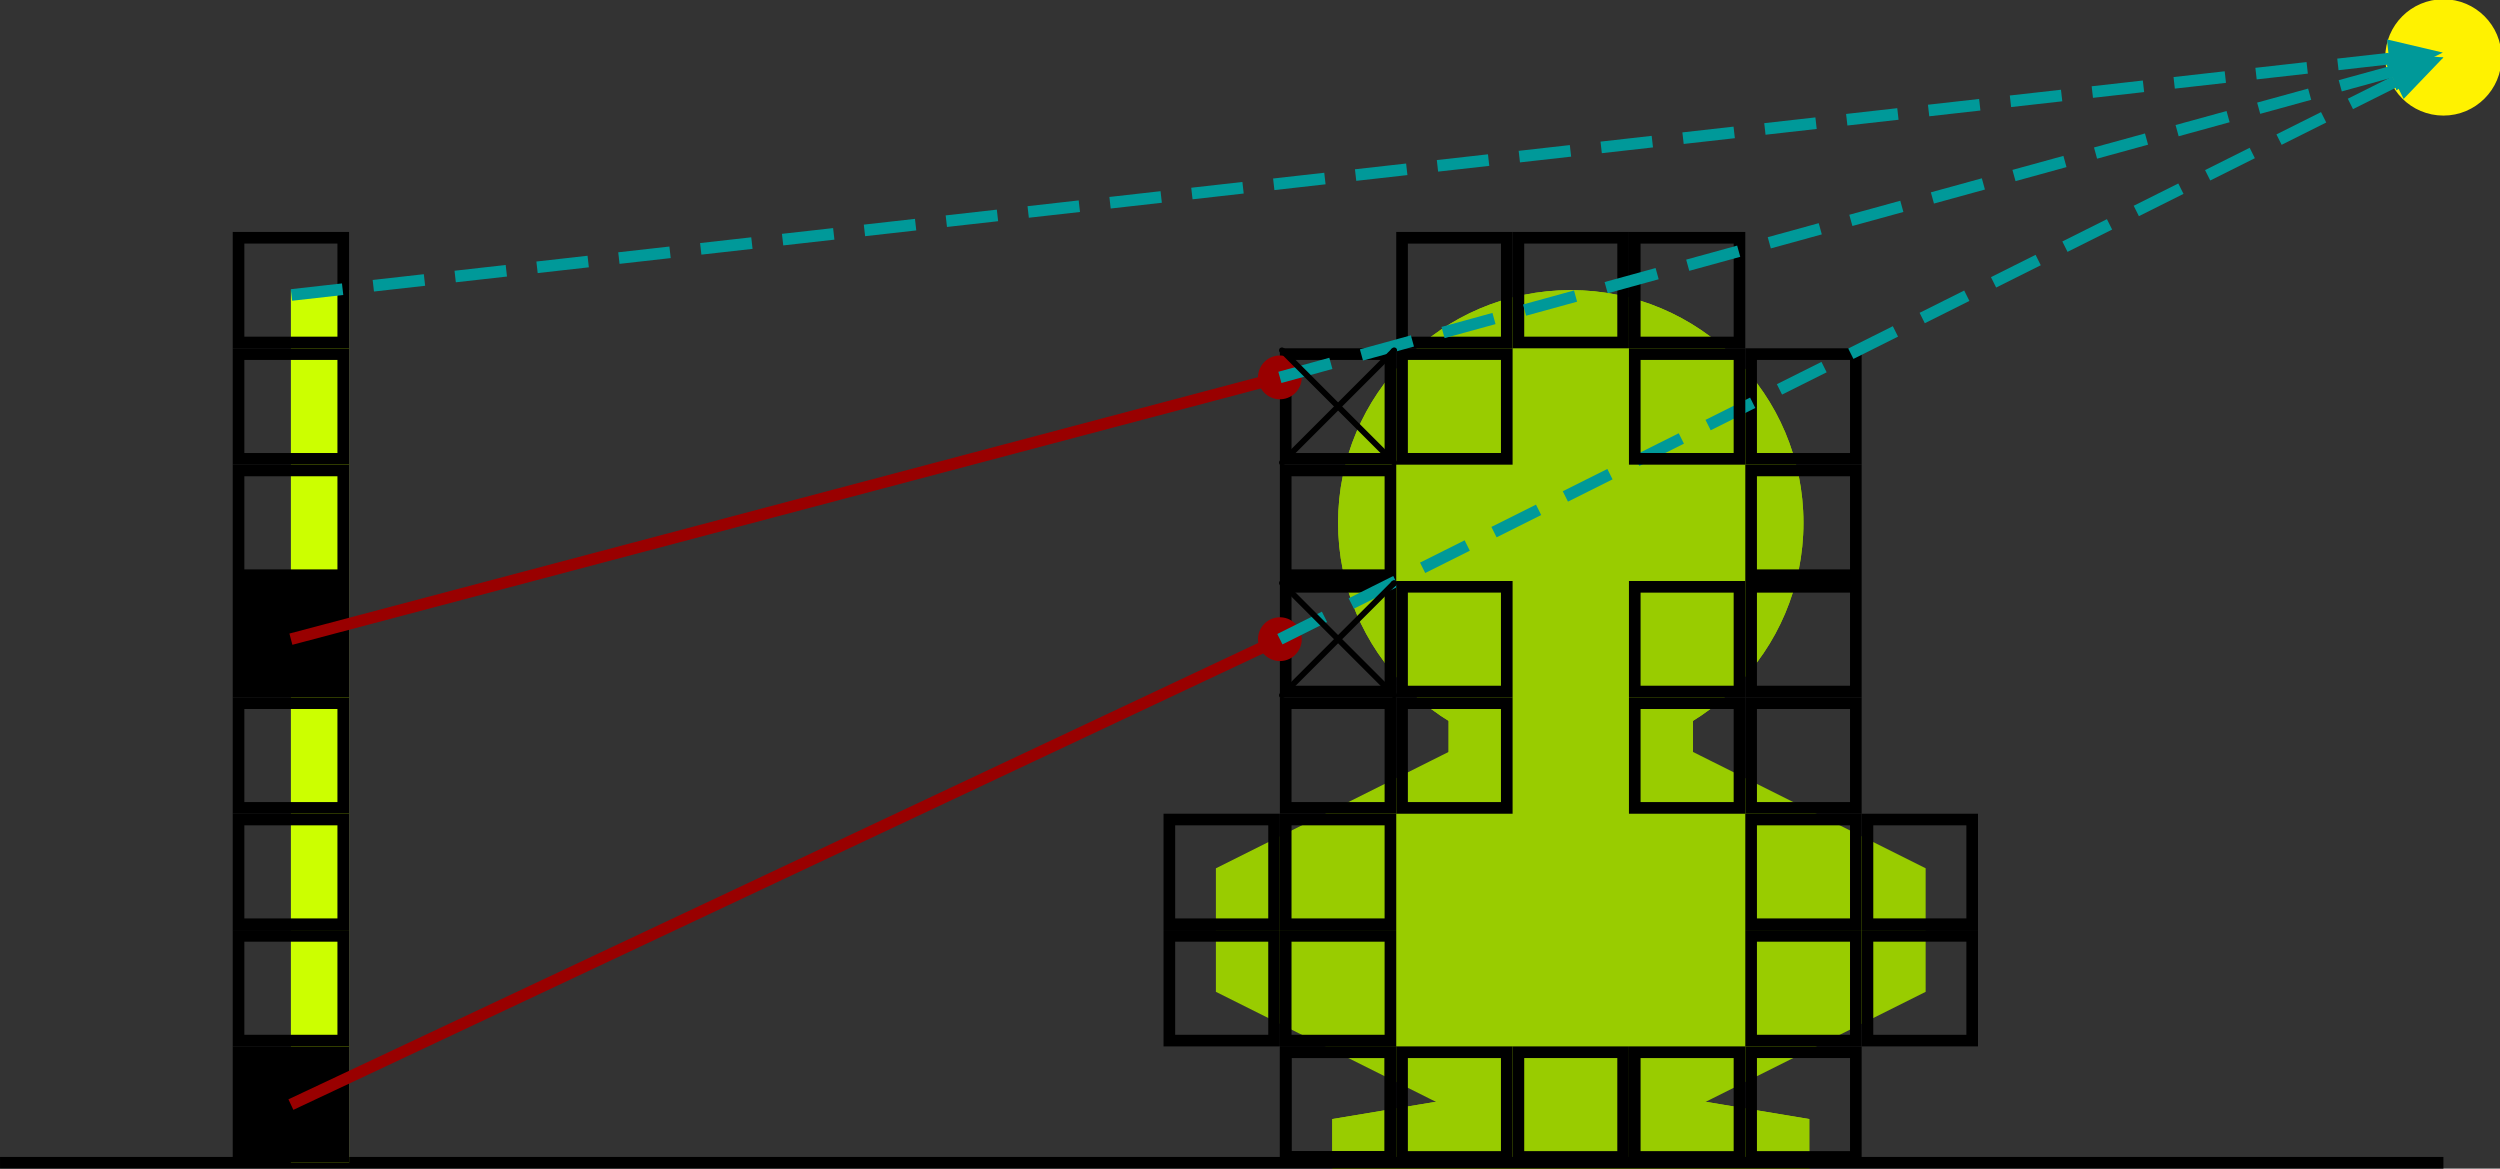 <?xml version="1.0" encoding="UTF-8" standalone="no"?>
<!-- Created with Inkscape (http://www.inkscape.org/) -->

<svg
   xmlns:dc="http://purl.org/dc/elements/1.1/"
   xmlns:cc="http://creativecommons.org/ns#"
   xmlns:rdf="http://www.w3.org/1999/02/22-rdf-syntax-ns#"
   xmlns:svg="http://www.w3.org/2000/svg"
   xmlns="http://www.w3.org/2000/svg"
   xmlns:sodipodi="http://sodipodi.sourceforge.net/DTD/sodipodi-0.dtd"
   xmlns:inkscape="http://www.inkscape.org/namespaces/inkscape"
   width="86mm"
   height="40.2mm"
   viewBox="0 0 86 40.2"
   version="1.1"
   id="svg11790"
   inkscape:version="0.92.1 r15371"
   sodipodi:docname="hard_voxel_shadows.svg">
  <rect x="0" y="0" width="86" height="40.2" fill="#333333" stroke="none"/>
  <defs
     id="defs11784" />
  <sodipodi:namedview
     id="base"
     pagecolor="#ffffff"
     bordercolor="#666666"
     borderopacity="1.0"
     inkscape:pageopacity="0.0"
     inkscape:pageshadow="2"
     inkscape:zoom="0.35"
     inkscape:cx="253.9479"
     inkscape:cy="-52.60332"
     inkscape:document-units="mm"
     inkscape:current-layer="layer1"
     showgrid="false"
     inkscape:window-width="1920"
     inkscape:window-height="1017"
     inkscape:window-x="-8"
     inkscape:window-y="-8"
     inkscape:window-maximized="1" />
  <g
     inkscape:label="Layer 1"
     inkscape:groupmode="layer"
     id="layer1"
     transform="translate(-38.643,-94.716)">
    <g
       transform="matrix(0.353,0,0,-0.353,37.288,135.926)"
       inkscape:label="shadowing0"
       id="g11800">
      <g
         transform="scale(0.1)"
         id="g11802">
        <path
           inkscape:connector-curvature="0"
           id="path11804"
           style="fill:#99cc00;fill-opacity:1;fill-rule:nonzero;stroke:none"
           d="M 1569.11,91 H 1455.72 L 1342.34,72.098 v -37.793 h 453.54 v 37.793 L 1682.5,91" />
        <path
           inkscape:connector-curvature="0"
           id="path11806"
           style="fill:none;stroke:#99cc00;stroke-width:11.337;stroke-linecap:butt;stroke-linejoin:miter;stroke-miterlimit:10;stroke-dasharray:none;stroke-opacity:1"
           d="M 1569.11,91 H 1455.72 L 1342.34,72.098 v -37.793 h 453.54 v 37.793 L 1682.5,91 Z" />
        <path
           inkscape:connector-curvature="0"
           id="path11808"
           style="fill:#99cc00;fill-opacity:1;fill-rule:nonzero;stroke:none"
           d="m 1790.21,657.93 v 0 c 0,122.109 -99,221.105 -221.1,221.105 C 1447,879.035 1348,780.039 1348,657.93 c 0,-122.11 99,-221.106 221.11,-221.106 122.1,0 221.1,98.996 221.1,221.106" />
        <path
           inkscape:connector-curvature="0"
           id="path11810"
           style="fill:none;stroke:#99cc00;stroke-width:11.337;stroke-linecap:butt;stroke-linejoin:miter;stroke-miterlimit:10;stroke-dasharray:none;stroke-opacity:1"
           d="m 1790.21,657.93 v 0 c 0,122.109 -99,221.105 -221.1,221.105 C 1447,879.035 1348,780.039 1348,657.93 c 0,-122.11 99,-221.106 221.11,-221.106 122.1,0 221.1,98.996 221.1,221.106 z" />
        <path
           inkscape:connector-curvature="0"
           id="path11812"
           style="fill:#99cc00;fill-opacity:1;fill-rule:nonzero;stroke:none"
           d="M 1455.72,487.848 V 657.93 H 1682.5 V 317.77 h -226.78" />
        <path
           inkscape:connector-curvature="0"
           id="path11814"
           style="fill:none;stroke:#99cc00;stroke-width:11.337;stroke-linecap:butt;stroke-linejoin:miter;stroke-miterlimit:10;stroke-dasharray:none;stroke-opacity:1"
           d="M 1455.72,487.848 V 657.93 H 1682.5 V 317.77 h -226.78 z" />
        <path
           inkscape:connector-curvature="0"
           id="path11816"
           style="fill:#99cc00;fill-opacity:1;fill-rule:nonzero;stroke:none"
           d="M 1569.11,431.156 H 1455.72 L 1228.95,317.77 V 204.383 L 1455.72,91 h 226.78 l 226.77,113.383 V 317.77 L 1682.5,431.156" />
        <path
           inkscape:connector-curvature="0"
           id="path11818"
           style="fill:none;stroke:#99cc00;stroke-width:11.337;stroke-linecap:butt;stroke-linejoin:miter;stroke-miterlimit:10;stroke-dasharray:none;stroke-opacity:1"
           d="M 1569.11,431.156 H 1455.72 L 1228.95,317.77 V 204.383 L 1455.72,91 h 226.78 l 226.77,113.383 V 317.77 L 1682.5,431.156 Z" />
        <path
           inkscape:connector-curvature="0"
           id="path11820"
           style="fill:#99cc00;fill-opacity:1;fill-rule:nonzero;stroke:none"
           d="M 1569.11,91 H 1455.72 L 1342.34,72.098 v -37.793 h 453.54 v 37.793 L 1682.5,91" />
        <path
           inkscape:connector-curvature="0"
           id="path11822"
           style="fill:none;stroke:#99cc00;stroke-width:11.337;stroke-linecap:butt;stroke-linejoin:miter;stroke-miterlimit:10;stroke-dasharray:none;stroke-opacity:1"
           d="M 1569.11,91 H 1455.72 L 1342.34,72.098 v -37.793 h 453.54 v 37.793 L 1682.5,91 Z" />
        <path
           inkscape:connector-curvature="0"
           id="path11824"
           style="fill:#99cc00;fill-opacity:1;fill-rule:nonzero;stroke:none"
           d="m 1790.21,657.93 v 0 c 0,122.109 -99,221.105 -221.1,221.105 C 1447,879.035 1348,780.039 1348,657.93 c 0,-122.11 99,-221.106 221.11,-221.106 122.1,0 221.1,98.996 221.1,221.106" />
        <path
           inkscape:connector-curvature="0"
           id="path11826"
           style="fill:none;stroke:#99cc00;stroke-width:11.337;stroke-linecap:butt;stroke-linejoin:miter;stroke-miterlimit:10;stroke-dasharray:none;stroke-opacity:1"
           d="m 1790.21,657.93 v 0 c 0,122.109 -99,221.105 -221.1,221.105 C 1447,879.035 1348,780.039 1348,657.93 c 0,-122.11 99,-221.106 221.11,-221.106 122.1,0 221.1,98.996 221.1,221.106 z" />
        <path
           inkscape:connector-curvature="0"
           id="path11828"
           style="fill:#99cc00;fill-opacity:1;fill-rule:nonzero;stroke:none"
           d="M 1455.72,487.848 V 657.93 H 1682.5 V 317.77 h -226.78" />
        <path
           inkscape:connector-curvature="0"
           id="path11830"
           style="fill:none;stroke:#99cc00;stroke-width:11.337;stroke-linecap:butt;stroke-linejoin:miter;stroke-miterlimit:10;stroke-dasharray:none;stroke-opacity:1"
           d="M 1455.72,487.848 V 657.93 H 1682.5 V 317.77 h -226.78 z" />
        <path
           inkscape:connector-curvature="0"
           id="path11832"
           style="fill:#fff200;fill-opacity:1;fill-rule:nonzero;stroke:none"
           d="m 2470.52,1111.47 v 0 c 0,28.17 -22.84,51.02 -51.02,51.02 -28.18,0 -51.02,-22.85 -51.02,-51.02 0,-28.18 22.84,-51.02 51.02,-51.02 28.18,0 51.02,22.84 51.02,51.02" />
        <path
           inkscape:connector-curvature="0"
           id="path11834"
           style="fill:none;stroke:#fff200;stroke-width:11.337;stroke-linecap:butt;stroke-linejoin:miter;stroke-miterlimit:10;stroke-dasharray:none;stroke-opacity:1"
           d="m 2470.52,1111.47 v 0 c 0,28.17 -22.84,51.02 -51.02,51.02 -28.18,0 -51.02,-22.85 -51.02,-51.02 0,-28.18 22.84,-51.02 51.02,-51.02 28.18,0 51.02,22.84 51.02,51.02 z" />
        <path
           inkscape:connector-curvature="0"
           id="path11836"
           style="fill:none;stroke:#000000;stroke-width:11.337;stroke-linecap:butt;stroke-linejoin:miter;stroke-miterlimit:10;stroke-dasharray:none;stroke-opacity:1"
           d="m 1404.7,884.699 v 51.028 h 102.05 V 833.672 H 1404.7 Z" />
        <path
           inkscape:connector-curvature="0"
           id="path11838"
           style="fill:none;stroke:#000000;stroke-width:11.337;stroke-linecap:butt;stroke-linejoin:miter;stroke-miterlimit:10;stroke-dasharray:none;stroke-opacity:1"
           d="m 1291.31,771.313 v 51.023 h 102.05 V 720.289 h -102.05 z" />
        <path
           inkscape:connector-curvature="0"
           id="path11840"
           style="fill:none;stroke:#000000;stroke-width:11.337;stroke-linecap:butt;stroke-linejoin:miter;stroke-miterlimit:10;stroke-dasharray:none;stroke-opacity:1"
           d="m 1291.31,657.926 v 51.027 h 102.05 V 606.902 h -102.05 z" />
        <path
           inkscape:connector-curvature="0"
           id="path11842"
           style="fill:none;stroke:#000000;stroke-width:11.337;stroke-linecap:butt;stroke-linejoin:miter;stroke-miterlimit:10;stroke-dasharray:none;stroke-opacity:1"
           d="m 1291.31,544.543 v 51.023 h 102.05 v -102.05 h -102.05 z" />
        <path
           inkscape:connector-curvature="0"
           id="path11844"
           style="fill:none;stroke:#000000;stroke-width:11.337;stroke-linecap:butt;stroke-linejoin:miter;stroke-miterlimit:10;stroke-dasharray:none;stroke-opacity:1"
           d="m 1404.7,431.156 v 51.024 h 102.05 V 380.133 H 1404.7 Z" />
        <path
           inkscape:connector-curvature="0"
           id="path11846"
           style="fill:none;stroke:#000000;stroke-width:11.337;stroke-linecap:butt;stroke-linejoin:miter;stroke-miterlimit:10;stroke-dasharray:none;stroke-opacity:1"
           d="m 1291.31,431.156 v 51.024 h 102.05 V 380.133 h -102.05 z" />
        <path
           inkscape:connector-curvature="0"
           id="path11848"
           style="fill:none;stroke:#000000;stroke-width:11.337;stroke-linecap:butt;stroke-linejoin:miter;stroke-miterlimit:10;stroke-dasharray:none;stroke-opacity:1"
           d="m 1291.31,317.77 v 51.027 h 102.05 V 266.746 h -102.05 z" />
        <path
           inkscape:connector-curvature="0"
           id="path11850"
           style="fill:none;stroke:#000000;stroke-width:11.337;stroke-linecap:butt;stroke-linejoin:miter;stroke-miterlimit:10;stroke-dasharray:none;stroke-opacity:1"
           d="m 1177.93,317.77 v 51.027 h 102.04 V 266.746 h -102.04 z" />
        <path
           inkscape:connector-curvature="0"
           id="path11852"
           style="fill:none;stroke:#000000;stroke-width:11.337;stroke-linecap:butt;stroke-linejoin:miter;stroke-miterlimit:10;stroke-dasharray:none;stroke-opacity:1"
           d="m 1177.93,204.383 v 51.027 h 102.04 V 153.359 h -102.04 z" />
        <path
           inkscape:connector-curvature="0"
           id="path11854"
           style="fill:none;stroke:#000000;stroke-width:11.337;stroke-linecap:butt;stroke-linejoin:miter;stroke-miterlimit:10;stroke-dasharray:none;stroke-opacity:1"
           d="m 1291.31,91 v 51.023 h 102.05 V 39.973 h -102.05 z" />
        <path
           inkscape:connector-curvature="0"
           id="path11856"
           style="fill:none;stroke:#000000;stroke-width:11.337;stroke-linecap:butt;stroke-linejoin:miter;stroke-miterlimit:10;stroke-dasharray:none;stroke-opacity:1"
           d="m 1744.86,91 v 51.023 H 1846.9 V 39.973 h -102.04 z" />
        <path
           inkscape:connector-curvature="0"
           id="path11858"
           style="fill:none;stroke:#000000;stroke-width:11.337;stroke-linecap:butt;stroke-linejoin:miter;stroke-miterlimit:10;stroke-dasharray:none;stroke-opacity:1"
           d="m 1858.24,204.383 v 51.027 h 102.05 V 153.359 h -102.05 z" />
        <path
           inkscape:connector-curvature="0"
           id="path11860"
           style="fill:none;stroke:#000000;stroke-width:11.337;stroke-linecap:butt;stroke-linejoin:miter;stroke-miterlimit:10;stroke-dasharray:none;stroke-opacity:1"
           d="M 38.398,34.305 H 2419.5" />
        <path
           inkscape:connector-curvature="0"
           id="path11862"
           style="fill:none;stroke:#000000;stroke-width:11.337;stroke-linecap:butt;stroke-linejoin:miter;stroke-miterlimit:10;stroke-dasharray:none;stroke-opacity:1"
           d="m 1858.24,317.77 v 51.027 h 102.05 V 266.746 h -102.05 z" />
        <path
           inkscape:connector-curvature="0"
           id="path11864"
           style="fill:none;stroke:#000000;stroke-width:11.337;stroke-linecap:butt;stroke-linejoin:miter;stroke-miterlimit:10;stroke-dasharray:none;stroke-opacity:1"
           d="m 1744.86,317.77 v 51.027 H 1846.9 V 266.746 h -102.04 z" />
        <path
           inkscape:connector-curvature="0"
           id="path11866"
           style="fill:none;stroke:#000000;stroke-width:11.337;stroke-linecap:butt;stroke-linejoin:miter;stroke-miterlimit:10;stroke-dasharray:none;stroke-opacity:1"
           d="M 1744.86,431.156 V 482.18 H 1846.9 V 380.133 h -102.04 z" />
        <path
           inkscape:connector-curvature="0"
           id="path11868"
           style="fill:none;stroke:#000000;stroke-width:11.337;stroke-linecap:butt;stroke-linejoin:miter;stroke-miterlimit:10;stroke-dasharray:none;stroke-opacity:1"
           d="m 1631.47,431.156 v 51.024 h 102.05 V 380.133 h -102.05 z" />
        <path
           inkscape:connector-curvature="0"
           id="path11870"
           style="fill:none;stroke:#000000;stroke-width:11.337;stroke-linecap:butt;stroke-linejoin:miter;stroke-miterlimit:10;stroke-dasharray:none;stroke-opacity:1"
           d="m 1744.86,544.543 v 51.023 h 102.04 v -102.05 h -102.04 z" />
        <path
           inkscape:connector-curvature="0"
           id="path11872"
           style="fill:none;stroke:#000000;stroke-width:11.337;stroke-linecap:butt;stroke-linejoin:miter;stroke-miterlimit:10;stroke-dasharray:none;stroke-opacity:1"
           d="m 1744.86,657.926 v 51.027 H 1846.9 V 606.902 h -102.04 z" />
        <path
           inkscape:connector-curvature="0"
           id="path11874"
           style="fill:none;stroke:#000000;stroke-width:11.337;stroke-linecap:butt;stroke-linejoin:miter;stroke-miterlimit:10;stroke-dasharray:none;stroke-opacity:1"
           d="m 1744.86,771.313 v 51.023 H 1846.9 V 720.289 h -102.04 z" />
        <path
           inkscape:connector-curvature="0"
           id="path11876"
           style="fill:none;stroke:#000000;stroke-width:11.337;stroke-linecap:butt;stroke-linejoin:miter;stroke-miterlimit:10;stroke-dasharray:none;stroke-opacity:1"
           d="m 1631.47,884.699 v 51.028 h 102.05 V 833.672 h -102.05 z" />
        <path
           inkscape:connector-curvature="0"
           id="path11878"
           style="fill:none;stroke:#000000;stroke-width:11.337;stroke-linecap:butt;stroke-linejoin:miter;stroke-miterlimit:10;stroke-dasharray:none;stroke-opacity:1"
           d="m 1518.08,884.699 v 51.028 h 102.05 V 833.672 h -102.05 z" />
        <path
           inkscape:connector-curvature="0"
           id="path11880"
           style="fill:none;stroke:#000000;stroke-width:11.337;stroke-linecap:butt;stroke-linejoin:miter;stroke-miterlimit:10;stroke-dasharray:none;stroke-opacity:1"
           d="m 1631.47,91 v 51.023 h 102.05 V 39.973 h -102.05 z" />
        <path
           inkscape:connector-curvature="0"
           id="path11882"
           style="fill:none;stroke:#000000;stroke-width:11.337;stroke-linecap:butt;stroke-linejoin:miter;stroke-miterlimit:10;stroke-dasharray:none;stroke-opacity:1"
           d="m 1518.08,91 v 51.023 h 102.05 V 39.973 h -102.05 z" />
        <path
           inkscape:connector-curvature="0"
           id="path11884"
           style="fill:none;stroke:#000000;stroke-width:11.337;stroke-linecap:butt;stroke-linejoin:miter;stroke-miterlimit:10;stroke-dasharray:none;stroke-opacity:1"
           d="m 1404.7,91 v 51.023 h 102.05 V 39.973 H 1404.7 Z" />
        <path
           inkscape:connector-curvature="0"
           id="path11886"
           style="fill:#ccff00;fill-opacity:1;fill-rule:nonzero;stroke:none"
           d="m 327.531,459.5 v 419.527 h 45.356 V 39.973 h -45.356" />
        <path
           inkscape:connector-curvature="0"
           id="path11888"
           style="fill:none;stroke:#ccff00;stroke-width:11.337;stroke-linecap:butt;stroke-linejoin:miter;stroke-miterlimit:10;stroke-dasharray:none;stroke-opacity:1"
           d="m 327.531,459.5 v 419.527 h 45.356 V 39.973 h -45.356 z" />
        <path
           inkscape:connector-curvature="0"
           id="path11890"
           style="fill:#000000;fill-opacity:1;fill-rule:nonzero;stroke:none"
           d="m 270.84,91 v 51.023 H 372.887 V 39.973 H 270.84" />
        <path
           inkscape:connector-curvature="0"
           id="path11892"
           style="fill:none;stroke:#000000;stroke-width:11.337;stroke-linecap:butt;stroke-linejoin:miter;stroke-miterlimit:10;stroke-dasharray:none;stroke-opacity:1"
           d="m 270.84,91 v 51.023 H 372.887 V 39.973 H 270.84 Z" />
        <path
           inkscape:connector-curvature="0"
           id="path11894"
           style="fill:none;stroke:#000000;stroke-width:11.337;stroke-linecap:butt;stroke-linejoin:miter;stroke-miterlimit:10;stroke-dasharray:none;stroke-opacity:1"
           d="M 270.84,204.383 V 255.41 H 372.887 V 153.359 H 270.84 Z" />
        <path
           inkscape:connector-curvature="0"
           id="path11896"
           style="fill:none;stroke:#000000;stroke-width:11.337;stroke-linecap:butt;stroke-linejoin:miter;stroke-miterlimit:10;stroke-dasharray:none;stroke-opacity:1"
           d="m 270.84,317.77 v 51.027 H 372.887 V 266.746 H 270.84 Z" />
        <path
           inkscape:connector-curvature="0"
           id="path11898"
           style="fill:none;stroke:#000000;stroke-width:11.337;stroke-linecap:butt;stroke-linejoin:miter;stroke-miterlimit:10;stroke-dasharray:none;stroke-opacity:1"
           d="M 270.84,431.156 V 482.18 H 372.887 V 380.133 H 270.84 Z" />
        <path
           inkscape:connector-curvature="0"
           id="path11900"
           style="fill:#000000;fill-opacity:1;fill-rule:nonzero;stroke:none"
           d="m 270.84,544.543 v 51.023 H 372.887 V 493.516 H 270.84" />
        <path
           inkscape:connector-curvature="0"
           id="path11902"
           style="fill:none;stroke:#000000;stroke-width:11.337;stroke-linecap:butt;stroke-linejoin:miter;stroke-miterlimit:10;stroke-dasharray:none;stroke-opacity:1"
           d="m 270.84,544.543 v 51.023 H 372.887 V 493.516 H 270.84 Z" />
        <path
           inkscape:connector-curvature="0"
           id="path11904"
           style="fill:none;stroke:#000000;stroke-width:11.337;stroke-linecap:butt;stroke-linejoin:miter;stroke-miterlimit:10;stroke-dasharray:none;stroke-opacity:1"
           d="m 270.84,657.926 v 51.027 H 372.887 V 606.902 H 270.84 Z" />
        <path
           inkscape:connector-curvature="0"
           id="path11906"
           style="fill:none;stroke:#000000;stroke-width:11.337;stroke-linecap:butt;stroke-linejoin:miter;stroke-miterlimit:10;stroke-dasharray:none;stroke-opacity:1"
           d="m 270.84,771.313 v 51.023 H 372.887 V 720.289 H 270.84 Z" />
        <path
           inkscape:connector-curvature="0"
           id="path11908"
           style="fill:none;stroke:#000000;stroke-width:11.337;stroke-linecap:butt;stroke-linejoin:miter;stroke-miterlimit:10;stroke-dasharray:none;stroke-opacity:1"
           d="m 270.84,884.699 v 51.028 H 372.887 V 833.672 H 270.84 Z" />
        <path
           inkscape:connector-curvature="0"
           id="path11910"
           style="fill:#990000;fill-opacity:1;fill-rule:nonzero;stroke:none"
           d="m 1276.56,563.848 c -10.66,-5.016 -15.24,-17.731 -10.22,-28.391 5.01,-10.66 17.73,-15.238 28.39,-10.223 10.66,5.016 15.23,17.731 10.22,28.391 -5.02,10.66 -17.73,15.238 -28.39,10.223" />
        <path
           inkscape:connector-curvature="0"
           id="path11912"
           style="fill:none;stroke:#990000;stroke-width:11.337;stroke-linecap:butt;stroke-linejoin:miter;stroke-miterlimit:10;stroke-dasharray:none;stroke-opacity:1"
           d="M 321.863,91 1268.9,536.664" />
        <path
           inkscape:connector-curvature="0"
           id="path11914"
           style="fill:#009999;fill-opacity:1;fill-rule:nonzero;stroke:none"
           d="m 2380.75,1071.04 38.75,40.43 -55.6,-6.74 8.42,-16.85" />
        <path
           inkscape:connector-curvature="0"
           id="path11916"
           style="fill:none;stroke:#009999;stroke-width:11.337;stroke-linecap:butt;stroke-linejoin:miter;stroke-miterlimit:10;stroke-dasharray:48.598, 29.159;stroke-dashoffset:0;stroke-opacity:1"
           d="M 1285.64,544.543 2372.32,1087.88" />
        <path
           inkscape:connector-curvature="0"
           id="path11918"
           style="fill:#009999;fill-opacity:1;fill-rule:nonzero;stroke:none"
           d="m 2368.65,1091.57 50.3,24.62 -54.52,12.82 2.11,-18.72" />
        <path
           inkscape:connector-curvature="0"
           id="path11920"
           style="fill:none;stroke:#009999;stroke-width:11.337;stroke-linecap:butt;stroke-linejoin:miter;stroke-miterlimit:10;stroke-dasharray:50.172, 30.103;stroke-dashoffset:0;stroke-opacity:1"
           d="M 322.414,879.973 2366.54,1110.29" />
        <path
           inkscape:connector-curvature="0"
           id="path11922"
           style="fill:none;stroke:#000000;stroke-width:11.337;stroke-linecap:butt;stroke-linejoin:miter;stroke-miterlimit:10;stroke-dasharray:none;stroke-opacity:1"
           d="m 1291.31,204.383 v 51.027 h 102.05 V 153.359 h -102.05 z" />
        <path
           inkscape:connector-curvature="0"
           id="path11924"
           style="fill:none;stroke:#000000;stroke-width:11.337;stroke-linecap:butt;stroke-linejoin:miter;stroke-miterlimit:10;stroke-dasharray:none;stroke-opacity:1"
           d="m 1291.31,91 v 51.023 h 102.05 V 39.973 h -102.05 z" />
        <path
           inkscape:connector-curvature="0"
           id="path11926"
           style="fill:none;stroke:#000000;stroke-width:11.337;stroke-linecap:butt;stroke-linejoin:miter;stroke-miterlimit:10;stroke-dasharray:none;stroke-opacity:1"
           d="M 1744.86,204.383 V 255.41 H 1846.9 V 153.359 h -102.04 z" />
        <path
           inkscape:connector-curvature="0"
           id="path11928"
           style="fill:none;stroke:#000000;stroke-width:11.337;stroke-linecap:butt;stroke-linejoin:miter;stroke-miterlimit:10;stroke-dasharray:none;stroke-opacity:1"
           d="m 1404.7,544.543 v 51.023 h 102.05 V 493.516 H 1404.7 Z" />
        <path
           inkscape:connector-curvature="0"
           id="path11930"
           style="fill:none;stroke:#000000;stroke-width:11.337;stroke-linecap:butt;stroke-linejoin:miter;stroke-miterlimit:10;stroke-dasharray:none;stroke-opacity:1"
           d="m 1631.47,544.543 v 51.023 h 102.05 v -102.05 h -102.05 z" />
        <path
           inkscape:connector-curvature="0"
           id="path11932"
           style="fill:none;stroke:#000000;stroke-width:11.337;stroke-linecap:butt;stroke-linejoin:miter;stroke-miterlimit:10;stroke-dasharray:none;stroke-opacity:1"
           d="m 1631.47,771.313 v 51.023 h 102.05 V 720.289 h -102.05 z" />
        <path
           inkscape:connector-curvature="0"
           id="path11934"
           style="fill:none;stroke:#000000;stroke-width:11.337;stroke-linecap:butt;stroke-linejoin:miter;stroke-miterlimit:10;stroke-dasharray:none;stroke-opacity:1"
           d="m 1404.7,771.313 v 51.023 h 102.05 V 720.289 H 1404.7 Z" />
        <path
           inkscape:connector-curvature="0"
           id="path11936"
           style="fill:#990000;fill-opacity:1;fill-rule:nonzero;stroke:none"
           d="m 1280.18,820.289 c -11.39,-3.016 -18.18,-14.695 -15.16,-26.086 3.01,-11.39 14.69,-18.183 26.08,-15.168 11.39,3.016 18.18,14.695 15.17,26.086 -3.02,11.391 -14.7,18.18 -26.09,15.168" />
        <path
           inkscape:connector-curvature="0"
           id="path11938"
           style="fill:none;stroke:#990000;stroke-width:11.337;stroke-linecap:butt;stroke-linejoin:miter;stroke-miterlimit:10;stroke-dasharray:none;stroke-opacity:1"
           d="M 321.863,544.543 1267.75,794.926" />
        <path
           inkscape:connector-curvature="0"
           id="path11940"
           style="fill:#009999;fill-opacity:1;fill-rule:nonzero;stroke:none"
           d="m 2373.64,1079.32 45.86,32.15 -55.85,4.18 4.99,-18.17" />
        <path
           inkscape:connector-curvature="0"
           id="path11942"
           style="fill:none;stroke:#009999;stroke-width:11.337;stroke-linecap:butt;stroke-linejoin:miter;stroke-miterlimit:10;stroke-dasharray:51.523, 30.914;stroke-dashoffset:0;stroke-opacity:1"
           d="m 1285.64,799.66 1083,297.82" />
        <path
           inkscape:connector-curvature="0"
           id="path11944"
           style="fill:none;stroke:#000000;stroke-width:5.67;stroke-linecap:round;stroke-linejoin:miter;stroke-miterlimit:10;stroke-dasharray:none;stroke-opacity:1"
           d="m 1287.65,826 0.7,-0.703" />
        <path
           inkscape:connector-curvature="0"
           id="path11946"
           style="fill:none;stroke:#000000;stroke-width:5.67;stroke-linecap:round;stroke-linejoin:miter;stroke-miterlimit:10;stroke-dasharray:none;stroke-opacity:1"
           d="m 1397.02,716.625 -0.7,0.707" />
        <path
           inkscape:connector-curvature="0"
           id="path11948"
           style="fill:none;stroke:#000000;stroke-width:5.67;stroke-linecap:butt;stroke-linejoin:miter;stroke-miterlimit:10;stroke-dasharray:none;stroke-opacity:1"
           d="M 1287.65,826 1397.02,716.625" />
        <path
           inkscape:connector-curvature="0"
           id="path11950"
           style="fill:none;stroke:#000000;stroke-width:5.67;stroke-linecap:round;stroke-linejoin:miter;stroke-miterlimit:10;stroke-dasharray:none;stroke-opacity:1"
           d="m 1287.65,716.625 0.7,0.707" />
        <path
           inkscape:connector-curvature="0"
           id="path11952"
           style="fill:none;stroke:#000000;stroke-width:5.67;stroke-linecap:round;stroke-linejoin:miter;stroke-miterlimit:10;stroke-dasharray:none;stroke-opacity:1"
           d="m 1397.02,826 -0.7,-0.703" />
        <path
           inkscape:connector-curvature="0"
           id="path11954"
           style="fill:none;stroke:#000000;stroke-width:5.67;stroke-linecap:butt;stroke-linejoin:miter;stroke-miterlimit:10;stroke-dasharray:none;stroke-opacity:1"
           d="M 1287.65,716.625 1397.02,826" />
        <path
           inkscape:connector-curvature="0"
           id="path11956"
           style="fill:none;stroke:#000000;stroke-width:5.67;stroke-linecap:round;stroke-linejoin:miter;stroke-miterlimit:10;stroke-dasharray:none;stroke-opacity:1"
           d="m 1287.65,599.227 0.7,-0.704" />
        <path
           inkscape:connector-curvature="0"
           id="path11958"
           style="fill:none;stroke:#000000;stroke-width:5.67;stroke-linecap:round;stroke-linejoin:miter;stroke-miterlimit:10;stroke-dasharray:none;stroke-opacity:1"
           d="m 1397.02,489.855 -0.7,0.704" />
        <path
           inkscape:connector-curvature="0"
           id="path11960"
           style="fill:none;stroke:#000000;stroke-width:5.67;stroke-linecap:butt;stroke-linejoin:miter;stroke-miterlimit:10;stroke-dasharray:none;stroke-opacity:1"
           d="M 1287.65,599.227 1397.02,489.855" />
        <path
           inkscape:connector-curvature="0"
           id="path11962"
           style="fill:none;stroke:#000000;stroke-width:5.67;stroke-linecap:round;stroke-linejoin:miter;stroke-miterlimit:10;stroke-dasharray:none;stroke-opacity:1"
           d="m 1287.65,489.855 0.7,0.704" />
        <path
           inkscape:connector-curvature="0"
           id="path11964"
           style="fill:none;stroke:#000000;stroke-width:5.67;stroke-linecap:round;stroke-linejoin:miter;stroke-miterlimit:10;stroke-dasharray:none;stroke-opacity:1"
           d="m 1397.02,599.227 -0.7,-0.704" />
        <path
           inkscape:connector-curvature="0"
           id="path11966"
           style="fill:none;stroke:#000000;stroke-width:5.67;stroke-linecap:butt;stroke-linejoin:miter;stroke-miterlimit:10;stroke-dasharray:none;stroke-opacity:1"
           d="m 1287.65,489.855 109.37,109.372" />
      </g>
    </g>
  </g>
</svg>
